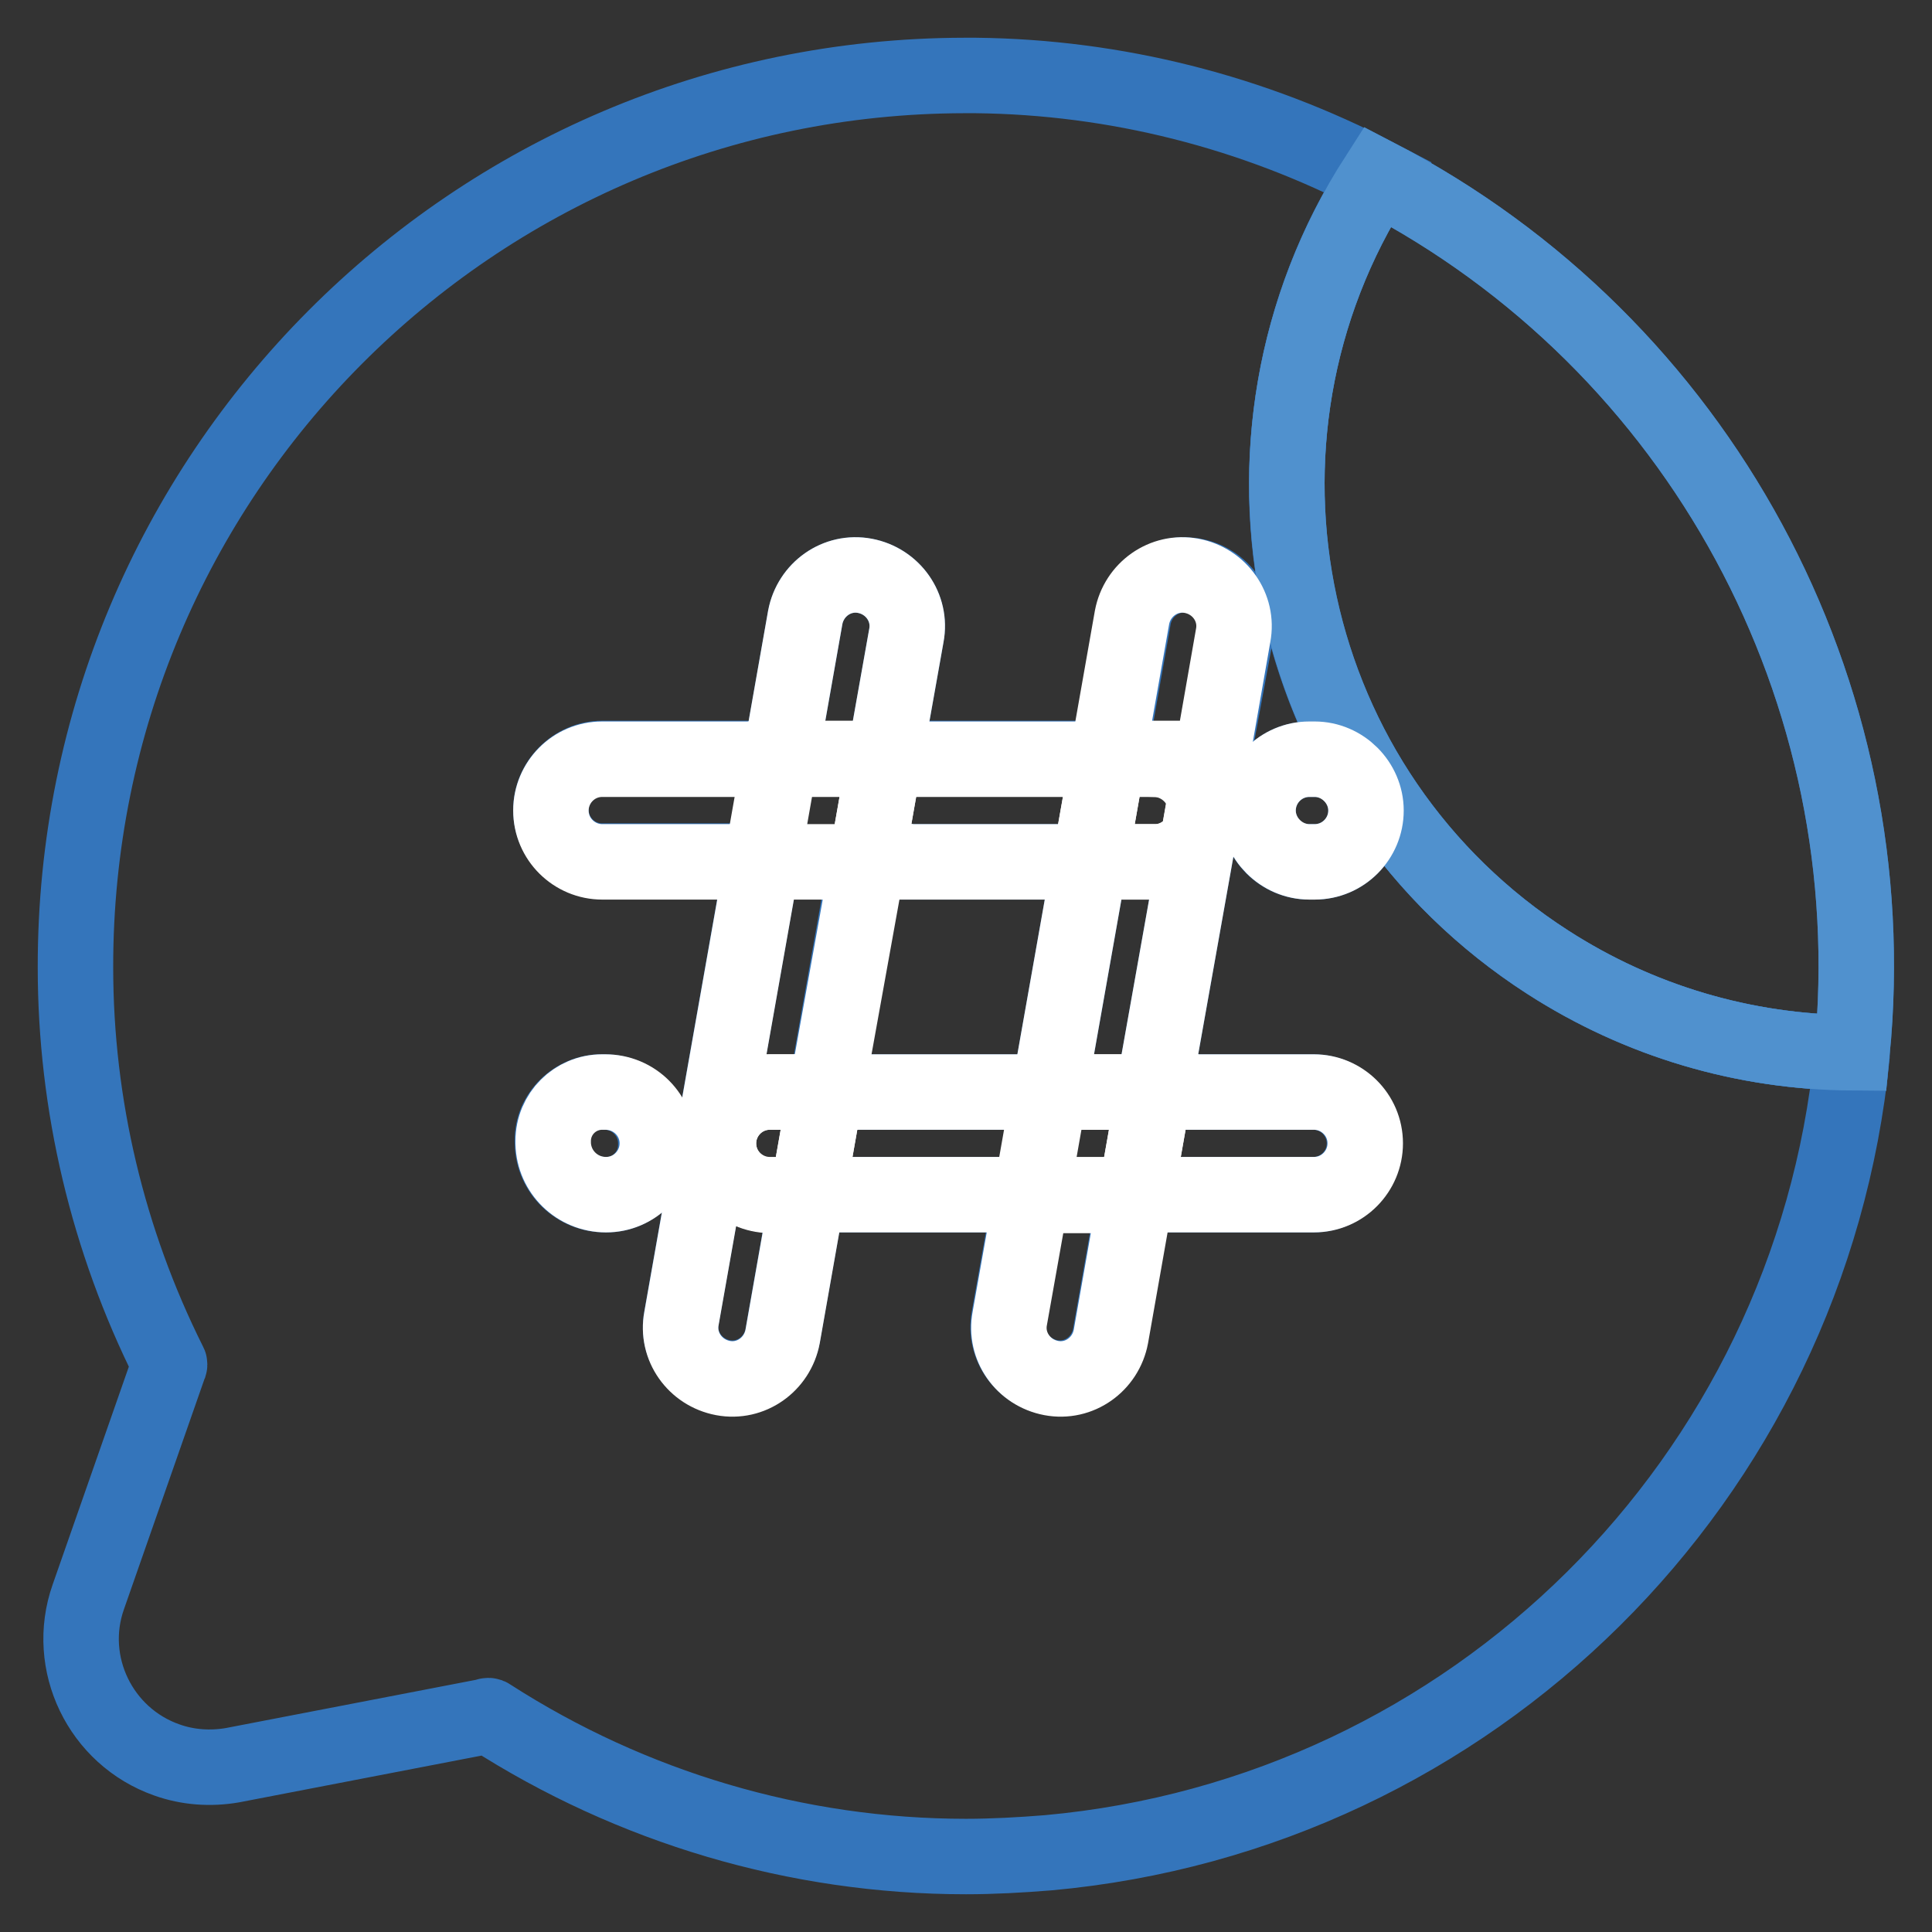 <?xml version="1.0" encoding="utf-8"?>
<!-- Svg Vector Icons : http://www.onlinewebfonts.com/icon -->
<!DOCTYPE svg PUBLIC "-//W3C//DTD SVG 1.1//EN" "http://www.w3.org/Graphics/SVG/1.1/DTD/svg11.dtd">
<svg version="1.1" xmlns="http://www.w3.org/2000/svg" xmlns:xlink="http://www.w3.org/1999/xlink" x="0px" y="0px" viewBox="0 0 256 256" enable-background="new 0 0 256 256" xml:space="preserve">
<rect x="0" y="0" width="256" height="256" fill="#333333" stroke="none"/>
<g> <path stroke-width="10" fill-opacity="0" stroke="#3475bb"  d="M127.8,10C62.6,10.1,9.9,63,10,128.2c0,18.2,4.3,36.2,12.4,52.4c0.1,0.1,0.1,0.3,0,0.4l-10.7,30.6 c-3.1,8.8,1.6,18.5,10.4,21.6c2.8,1,5.8,1.2,8.7,0.7l33.7-6.5c0.1-0.1,0.3-0.1,0.4,0C83.7,239.5,105.6,246,128,246 c3.5,0,7.2-0.2,10.9-0.5c56.2-5.1,100.9-49.4,106.5-105.6v-0.4c-41.6-0.3-75.2-34.2-74.9-75.8c0.1-14.3,4.2-28.3,12-40.3 C166,14.8,147.8,10.2,129.3,10L127.8,10z M80.2,158.3c-3.8,0-6.9-3-7-6.8c-0.2-3.6,2.6-6.6,6.2-6.8c0.1,0,0.2,0,0.3,0h0.4 c3.8,0,6.8,3.1,6.8,6.8C87,155.3,83.9,158.4,80.2,158.3L80.2,158.3z M173.5,100.6h0.7c3.8,0,6.8,3.1,6.8,6.8c0,3.8-3.1,6.8-6.8,6.8 l0,0h-0.7c-3.8,0-6.8-3.1-6.8-6.8C166.7,103.6,169.8,100.6,173.5,100.6z M158.2,76.3c3.7,0.7,6.2,4.2,5.5,7.9l-4,21.7 c0.4,1.8,0.1,3.6-0.9,5.1l-6,33.7h21.2c3.8,0,6.8,3.1,6.8,6.8c0,3.8-3.1,6.8-6.8,6.8h-23.6l-3.3,18.7c-0.7,3.7-4.2,6.2-7.9,5.5 c-3.7-0.7-6.2-4.2-5.5-7.9l2.9-16.3H107l-3.3,18.7c-0.7,3.7-4.2,6.2-7.9,5.5c-3.7-0.7-6.2-4.2-5.5-7.9l0,0l10.7-60.5H79.8 c-3.8,0-6.8-3.1-6.8-6.8s3.1-6.8,6.8-6.8h23.6l3.3-18.7c0.7-3.7,4.2-6.2,7.9-5.5c3.7,0.7,6.2,4.2,5.5,7.9l-2.9,16.3h29.7l3.3-18.7 c0.7-3.7,4.2-6.2,7.9-5.5H158.2z"/> <path stroke-width="10" fill-opacity="0" stroke="#3475bb"  d="M109.4,144.7h29.6l5.4-30.5h-29.6L109.4,144.7z M245.4,139.5c4.7-47.9-20.2-93.9-62.9-116.1 c-22.5,35-12.4,81.6,22.6,104.1C217.2,135.3,231.1,139.4,245.4,139.5z"/> <path stroke-width="10" fill-opacity="0" stroke="#5091ce"  d="M245.4,139.5c4.7-47.9-20.2-93.9-62.9-116.1c-22.5,35-12.4,81.6,22.6,104.1 C217.2,135.3,231.1,139.4,245.4,139.5z"/> <path stroke-width="10" fill-opacity="0" stroke="#ffffff"  d="M173.5,114.2h0.7c3.8,0,6.8-3.1,6.8-6.8s-3.1-6.8-6.8-6.8l0,0h-0.7c-3.8,0-6.8,3.1-6.8,6.8 S169.8,114.2,173.5,114.2z M144.4,114.2l2.4-13.6h-29.6l-2.4,13.6H144.4z M79.8,100.6c-3.8,0-6.8,3.1-6.8,6.8 c0,3.8,3.1,6.8,6.8,6.8H101l2.4-13.6H79.8z M159.9,107.4c0-0.5-0.1-1-0.2-1.5l-0.9,5.1C159.5,110,159.9,108.7,159.9,107.4z  M109.4,144.7l-2.4,13.6h29.6l2.4-13.6H109.4z M174.1,158.3c3.8,0,6.8-3.1,6.8-6.8c0-3.8-3.1-6.8-6.8-6.8h-21.2l-2.4,13.6H174.1z  M80.2,144.7h-0.4c-3.6,0-6.5,2.9-6.5,6.5c0,0.1,0,0.2,0,0.3c0.1,3.8,3.2,6.8,7,6.8c3.8,0,6.8-3.1,6.8-6.8S84.1,144.7,80.2,144.7 L80.2,144.7z M133.8,174.7c-0.7,3.7,1.8,7.2,5.5,7.9c3.7,0.7,7.2-1.8,7.9-5.5l3.3-18.7h-13.8L133.8,174.7z"/> <path stroke-width="10" fill-opacity="0" stroke="#ffffff"  d="M153.1,114.2h-8.7l-5.4,30.5h13.8l6-33.7C157.6,113,155.4,114.2,153.1,114.2z M153.1,100.6 c3.1,0.1,5.8,2.3,6.5,5.3l3.8-21.7c0.7-3.7-1.8-7.2-5.5-7.9c-3.7-0.7-7.2,1.8-7.9,5.5l-3.3,18.7H153.1z"/> <path stroke-width="10" fill-opacity="0" stroke="#ffffff"  d="M153.1,100.6h-6.3l-2.4,13.6h8.7c2.3,0,4.5-1.3,5.7-3.3l0.9-5.1C159,102.8,156.3,100.6,153.1,100.6 L153.1,100.6z M136.7,158.3h13.8l2.4-13.6h-13.8L136.7,158.3z M95.2,151.5c0-3.7,3-6.8,6.8-6.8h7.5l5.5-30.5h-14l-10.7,60.5 c-0.7,3.7,1.8,7.2,5.5,7.9c3.7,0.7,7.2-1.8,7.9-5.5l3.3-18.7h-5C98.2,158.3,95.2,155.3,95.2,151.5L95.2,151.5L95.2,151.5z  M120.1,84.2c0.7-3.7-1.8-7.2-5.5-7.9c-3.7-0.7-7.2,1.8-7.9,5.5l0,0l-3.3,18.7h13.8L120.1,84.2z M117.2,100.6h-13.9l-2.4,13.6h13.9 L117.2,100.6z"/> <path stroke-width="10" fill-opacity="0" stroke="#ffffff"  d="M102,144.7c-3.8,0-6.8,3.1-6.8,6.8c0,3.8,3.1,6.8,6.8,6.8h5l2.4-13.6H102z"/></g>
</svg>